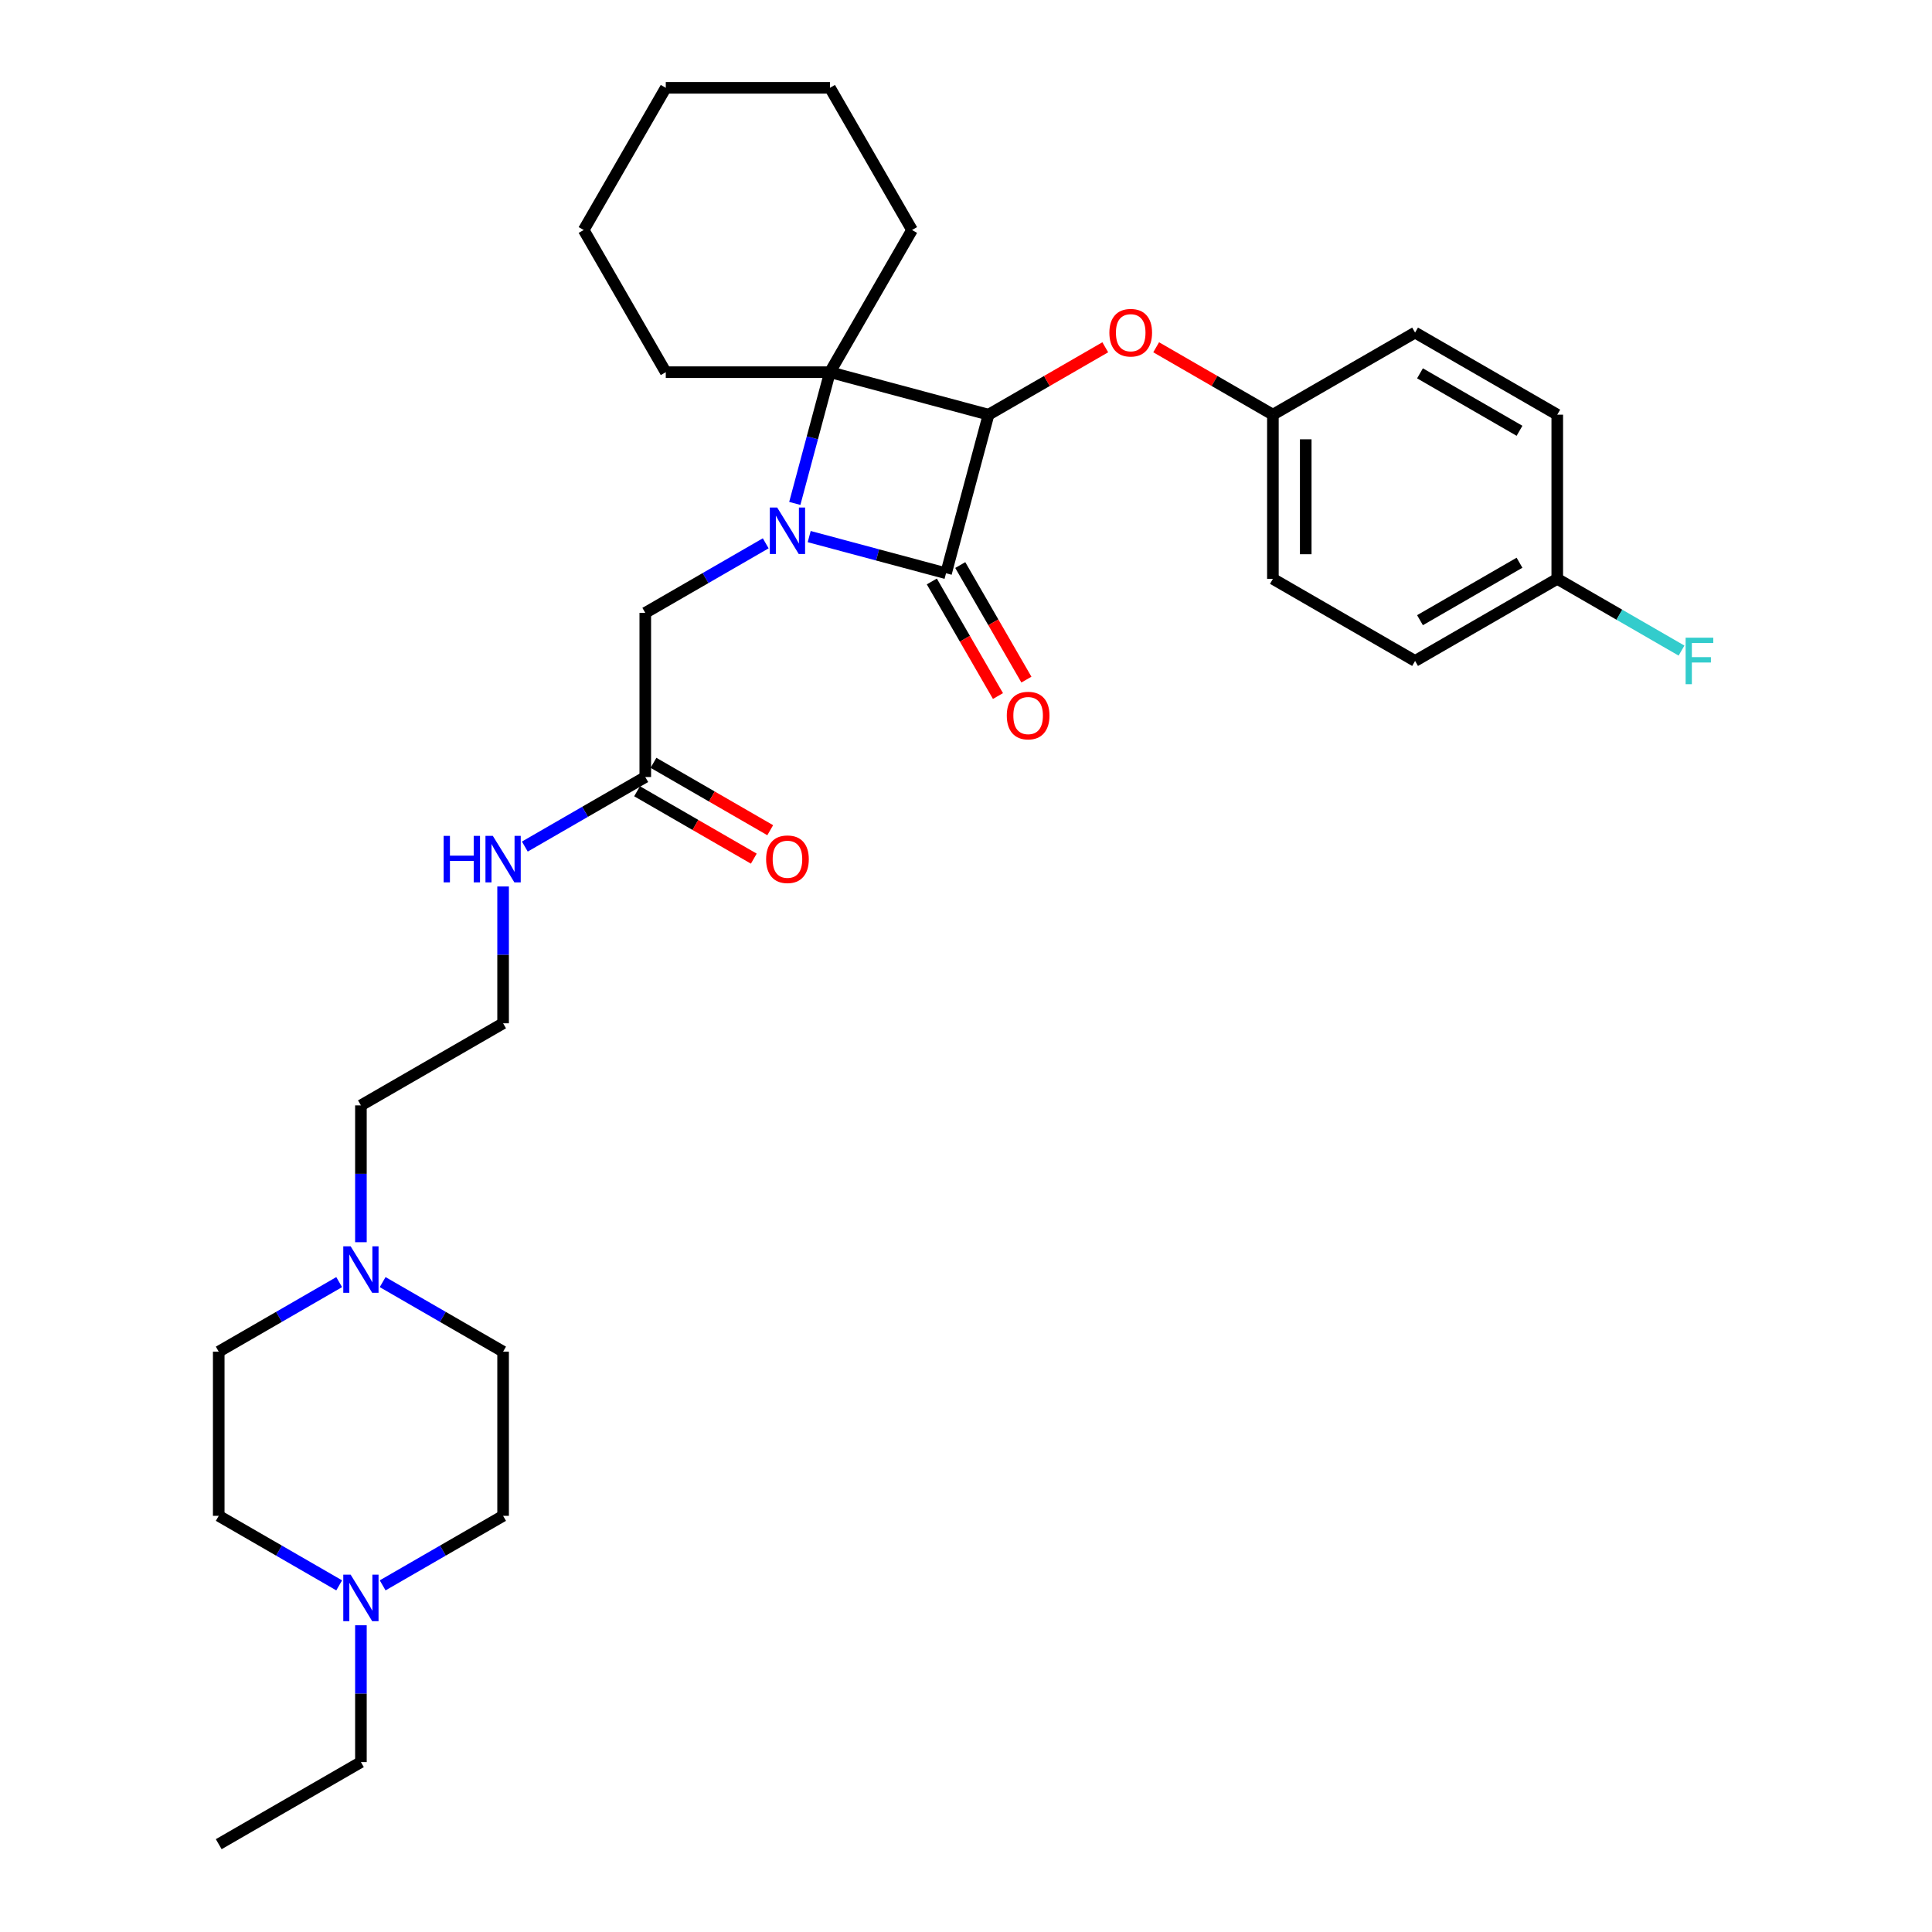 <?xml version='1.0' encoding='iso-8859-1'?>
<svg version='1.1' baseProfile='full'
              xmlns='http://www.w3.org/2000/svg'
                      xmlns:rdkit='http://www.rdkit.org/xml'
                      xmlns:xlink='http://www.w3.org/1999/xlink'
                  xml:space='preserve'
width='1000px' height='1000px' viewBox='0 0 1000 1000'>
<!-- END OF HEADER -->
<rect style='opacity:1.0;fill:#FFFFFF;stroke:none' width='1000' height='1000' x='0' y='0'> </rect>
<path class='bond-1' d='M 418.839,277.737 L 454.255,287.227' style='fill:none;fill-rule:evenodd;stroke:#0000FF;stroke-width:6px;stroke-linecap:butt;stroke-linejoin:miter;stroke-opacity:1' />
<path class='bond-1' d='M 454.255,287.227 L 489.67,296.717' style='fill:none;fill-rule:evenodd;stroke:#000000;stroke-width:6px;stroke-linecap:butt;stroke-linejoin:miter;stroke-opacity:1' />
<path class='bond-2' d='M 411.381,260.565 L 420.482,226.603' style='fill:none;fill-rule:evenodd;stroke:#0000FF;stroke-width:6px;stroke-linecap:butt;stroke-linejoin:miter;stroke-opacity:1' />
<path class='bond-2' d='M 420.482,226.603 L 429.582,192.64' style='fill:none;fill-rule:evenodd;stroke:#000000;stroke-width:6px;stroke-linecap:butt;stroke-linejoin:miter;stroke-opacity:1' />
<path class='bond-4' d='M 396.337,281.219 L 365.166,299.215' style='fill:none;fill-rule:evenodd;stroke:#0000FF;stroke-width:6px;stroke-linecap:butt;stroke-linejoin:miter;stroke-opacity:1' />
<path class='bond-4' d='M 365.166,299.215 L 333.995,317.212' style='fill:none;fill-rule:evenodd;stroke:#000000;stroke-width:6px;stroke-linecap:butt;stroke-linejoin:miter;stroke-opacity:1' />
<path class='bond-0' d='M 511.664,214.634 L 429.582,192.64' style='fill:none;fill-rule:evenodd;stroke:#000000;stroke-width:6px;stroke-linecap:butt;stroke-linejoin:miter;stroke-opacity:1' />
<path class='bond-3' d='M 511.664,214.634 L 541.875,197.192' style='fill:none;fill-rule:evenodd;stroke:#000000;stroke-width:6px;stroke-linecap:butt;stroke-linejoin:miter;stroke-opacity:1' />
<path class='bond-3' d='M 541.875,197.192 L 572.085,179.75' style='fill:none;fill-rule:evenodd;stroke:#FF0000;stroke-width:6px;stroke-linecap:butt;stroke-linejoin:miter;stroke-opacity:1' />
<path class='bond-31' d='M 511.664,214.634 L 489.67,296.717' style='fill:none;fill-rule:evenodd;stroke:#000000;stroke-width:6px;stroke-linecap:butt;stroke-linejoin:miter;stroke-opacity:1' />
<path class='bond-8' d='M 482.311,300.966 L 499.429,330.615' style='fill:none;fill-rule:evenodd;stroke:#000000;stroke-width:6px;stroke-linecap:butt;stroke-linejoin:miter;stroke-opacity:1' />
<path class='bond-8' d='M 499.429,330.615 L 516.548,360.265' style='fill:none;fill-rule:evenodd;stroke:#FF0000;stroke-width:6px;stroke-linecap:butt;stroke-linejoin:miter;stroke-opacity:1' />
<path class='bond-8' d='M 497.029,292.468 L 514.148,322.118' style='fill:none;fill-rule:evenodd;stroke:#000000;stroke-width:6px;stroke-linecap:butt;stroke-linejoin:miter;stroke-opacity:1' />
<path class='bond-8' d='M 514.148,322.118 L 531.266,351.767' style='fill:none;fill-rule:evenodd;stroke:#FF0000;stroke-width:6px;stroke-linecap:butt;stroke-linejoin:miter;stroke-opacity:1' />
<path class='bond-16' d='M 429.582,192.64 L 472.071,119.048' style='fill:none;fill-rule:evenodd;stroke:#000000;stroke-width:6px;stroke-linecap:butt;stroke-linejoin:miter;stroke-opacity:1' />
<path class='bond-17' d='M 429.582,192.64 L 344.604,192.64' style='fill:none;fill-rule:evenodd;stroke:#000000;stroke-width:6px;stroke-linecap:butt;stroke-linejoin:miter;stroke-opacity:1' />
<path class='bond-11' d='M 598.429,179.75 L 628.639,197.192' style='fill:none;fill-rule:evenodd;stroke:#FF0000;stroke-width:6px;stroke-linecap:butt;stroke-linejoin:miter;stroke-opacity:1' />
<path class='bond-11' d='M 628.639,197.192 L 658.85,214.634' style='fill:none;fill-rule:evenodd;stroke:#000000;stroke-width:6px;stroke-linecap:butt;stroke-linejoin:miter;stroke-opacity:1' />
<path class='bond-7' d='M 333.995,317.212 L 333.995,402.19' style='fill:none;fill-rule:evenodd;stroke:#000000;stroke-width:6px;stroke-linecap:butt;stroke-linejoin:miter;stroke-opacity:1' />
<path class='bond-5' d='M 186.809,642.966 L 186.809,607.555' style='fill:none;fill-rule:evenodd;stroke:#0000FF;stroke-width:6px;stroke-linecap:butt;stroke-linejoin:miter;stroke-opacity:1' />
<path class='bond-5' d='M 186.809,607.555 L 186.809,572.145' style='fill:none;fill-rule:evenodd;stroke:#000000;stroke-width:6px;stroke-linecap:butt;stroke-linejoin:miter;stroke-opacity:1' />
<path class='bond-12' d='M 198.06,663.619 L 229.231,681.615' style='fill:none;fill-rule:evenodd;stroke:#0000FF;stroke-width:6px;stroke-linecap:butt;stroke-linejoin:miter;stroke-opacity:1' />
<path class='bond-12' d='M 229.231,681.615 L 260.402,699.612' style='fill:none;fill-rule:evenodd;stroke:#000000;stroke-width:6px;stroke-linecap:butt;stroke-linejoin:miter;stroke-opacity:1' />
<path class='bond-14' d='M 175.558,663.619 L 144.387,681.615' style='fill:none;fill-rule:evenodd;stroke:#0000FF;stroke-width:6px;stroke-linecap:butt;stroke-linejoin:miter;stroke-opacity:1' />
<path class='bond-14' d='M 144.387,681.615 L 113.216,699.612' style='fill:none;fill-rule:evenodd;stroke:#000000;stroke-width:6px;stroke-linecap:butt;stroke-linejoin:miter;stroke-opacity:1' />
<path class='bond-6' d='M 175.558,820.583 L 144.387,802.586' style='fill:none;fill-rule:evenodd;stroke:#0000FF;stroke-width:6px;stroke-linecap:butt;stroke-linejoin:miter;stroke-opacity:1' />
<path class='bond-6' d='M 144.387,802.586 L 113.216,784.59' style='fill:none;fill-rule:evenodd;stroke:#000000;stroke-width:6px;stroke-linecap:butt;stroke-linejoin:miter;stroke-opacity:1' />
<path class='bond-26' d='M 186.809,841.236 L 186.809,876.646' style='fill:none;fill-rule:evenodd;stroke:#0000FF;stroke-width:6px;stroke-linecap:butt;stroke-linejoin:miter;stroke-opacity:1' />
<path class='bond-26' d='M 186.809,876.646 L 186.809,912.057' style='fill:none;fill-rule:evenodd;stroke:#000000;stroke-width:6px;stroke-linecap:butt;stroke-linejoin:miter;stroke-opacity:1' />
<path class='bond-34' d='M 198.06,820.583 L 229.231,802.586' style='fill:none;fill-rule:evenodd;stroke:#0000FF;stroke-width:6px;stroke-linecap:butt;stroke-linejoin:miter;stroke-opacity:1' />
<path class='bond-34' d='M 229.231,802.586 L 260.402,784.59' style='fill:none;fill-rule:evenodd;stroke:#000000;stroke-width:6px;stroke-linecap:butt;stroke-linejoin:miter;stroke-opacity:1' />
<path class='bond-9' d='M 329.746,409.549 L 359.957,426.991' style='fill:none;fill-rule:evenodd;stroke:#000000;stroke-width:6px;stroke-linecap:butt;stroke-linejoin:miter;stroke-opacity:1' />
<path class='bond-9' d='M 359.957,426.991 L 390.167,444.433' style='fill:none;fill-rule:evenodd;stroke:#FF0000;stroke-width:6px;stroke-linecap:butt;stroke-linejoin:miter;stroke-opacity:1' />
<path class='bond-9' d='M 338.244,394.83 L 368.454,412.272' style='fill:none;fill-rule:evenodd;stroke:#000000;stroke-width:6px;stroke-linecap:butt;stroke-linejoin:miter;stroke-opacity:1' />
<path class='bond-9' d='M 368.454,412.272 L 398.665,429.715' style='fill:none;fill-rule:evenodd;stroke:#FF0000;stroke-width:6px;stroke-linecap:butt;stroke-linejoin:miter;stroke-opacity:1' />
<path class='bond-10' d='M 333.995,402.19 L 302.824,420.186' style='fill:none;fill-rule:evenodd;stroke:#000000;stroke-width:6px;stroke-linecap:butt;stroke-linejoin:miter;stroke-opacity:1' />
<path class='bond-10' d='M 302.824,420.186 L 271.653,438.183' style='fill:none;fill-rule:evenodd;stroke:#0000FF;stroke-width:6px;stroke-linecap:butt;stroke-linejoin:miter;stroke-opacity:1' />
<path class='bond-24' d='M 260.402,458.836 L 260.402,494.246' style='fill:none;fill-rule:evenodd;stroke:#0000FF;stroke-width:6px;stroke-linecap:butt;stroke-linejoin:miter;stroke-opacity:1' />
<path class='bond-24' d='M 260.402,494.246 L 260.402,529.656' style='fill:none;fill-rule:evenodd;stroke:#000000;stroke-width:6px;stroke-linecap:butt;stroke-linejoin:miter;stroke-opacity:1' />
<path class='bond-20' d='M 658.85,214.634 L 732.443,172.145' style='fill:none;fill-rule:evenodd;stroke:#000000;stroke-width:6px;stroke-linecap:butt;stroke-linejoin:miter;stroke-opacity:1' />
<path class='bond-21' d='M 658.85,214.634 L 658.85,299.612' style='fill:none;fill-rule:evenodd;stroke:#000000;stroke-width:6px;stroke-linecap:butt;stroke-linejoin:miter;stroke-opacity:1' />
<path class='bond-21' d='M 675.846,227.381 L 675.846,286.866' style='fill:none;fill-rule:evenodd;stroke:#000000;stroke-width:6px;stroke-linecap:butt;stroke-linejoin:miter;stroke-opacity:1' />
<path class='bond-15' d='M 260.402,699.612 L 260.402,784.59' style='fill:none;fill-rule:evenodd;stroke:#000000;stroke-width:6px;stroke-linecap:butt;stroke-linejoin:miter;stroke-opacity:1' />
<path class='bond-13' d='M 113.216,784.59 L 113.216,699.612' style='fill:none;fill-rule:evenodd;stroke:#000000;stroke-width:6px;stroke-linecap:butt;stroke-linejoin:miter;stroke-opacity:1' />
<path class='bond-28' d='M 472.071,119.048 L 429.582,45.455' style='fill:none;fill-rule:evenodd;stroke:#000000;stroke-width:6px;stroke-linecap:butt;stroke-linejoin:miter;stroke-opacity:1' />
<path class='bond-29' d='M 344.604,192.64 L 302.115,119.048' style='fill:none;fill-rule:evenodd;stroke:#000000;stroke-width:6px;stroke-linecap:butt;stroke-linejoin:miter;stroke-opacity:1' />
<path class='bond-18' d='M 806.036,299.612 L 732.443,342.101' style='fill:none;fill-rule:evenodd;stroke:#000000;stroke-width:6px;stroke-linecap:butt;stroke-linejoin:miter;stroke-opacity:1' />
<path class='bond-18' d='M 786.499,291.267 L 734.984,321.009' style='fill:none;fill-rule:evenodd;stroke:#000000;stroke-width:6px;stroke-linecap:butt;stroke-linejoin:miter;stroke-opacity:1' />
<path class='bond-19' d='M 806.036,299.612 L 838.193,318.178' style='fill:none;fill-rule:evenodd;stroke:#000000;stroke-width:6px;stroke-linecap:butt;stroke-linejoin:miter;stroke-opacity:1' />
<path class='bond-19' d='M 838.193,318.178 L 870.349,336.744' style='fill:none;fill-rule:evenodd;stroke:#33CCCC;stroke-width:6px;stroke-linecap:butt;stroke-linejoin:miter;stroke-opacity:1' />
<path class='bond-33' d='M 806.036,299.612 L 806.036,214.634' style='fill:none;fill-rule:evenodd;stroke:#000000;stroke-width:6px;stroke-linecap:butt;stroke-linejoin:miter;stroke-opacity:1' />
<path class='bond-23' d='M 732.443,172.145 L 806.036,214.634' style='fill:none;fill-rule:evenodd;stroke:#000000;stroke-width:6px;stroke-linecap:butt;stroke-linejoin:miter;stroke-opacity:1' />
<path class='bond-23' d='M 734.984,193.237 L 786.499,222.98' style='fill:none;fill-rule:evenodd;stroke:#000000;stroke-width:6px;stroke-linecap:butt;stroke-linejoin:miter;stroke-opacity:1' />
<path class='bond-22' d='M 658.85,299.612 L 732.443,342.101' style='fill:none;fill-rule:evenodd;stroke:#000000;stroke-width:6px;stroke-linecap:butt;stroke-linejoin:miter;stroke-opacity:1' />
<path class='bond-25' d='M 260.402,529.656 L 186.809,572.145' style='fill:none;fill-rule:evenodd;stroke:#000000;stroke-width:6px;stroke-linecap:butt;stroke-linejoin:miter;stroke-opacity:1' />
<path class='bond-27' d='M 186.809,912.057 L 113.216,954.545' style='fill:none;fill-rule:evenodd;stroke:#000000;stroke-width:6px;stroke-linecap:butt;stroke-linejoin:miter;stroke-opacity:1' />
<path class='bond-32' d='M 429.582,45.455 L 344.604,45.455' style='fill:none;fill-rule:evenodd;stroke:#000000;stroke-width:6px;stroke-linecap:butt;stroke-linejoin:miter;stroke-opacity:1' />
<path class='bond-30' d='M 302.115,119.048 L 344.604,45.455' style='fill:none;fill-rule:evenodd;stroke:#000000;stroke-width:6px;stroke-linecap:butt;stroke-linejoin:miter;stroke-opacity:1' />
<path  class='atom-0' d='M 402.268 262.69
L 410.154 275.437
Q 410.936 276.694, 412.194 278.972
Q 413.451 281.249, 413.519 281.385
L 413.519 262.69
L 416.714 262.69
L 416.714 286.756
L 413.417 286.756
L 404.954 272.819
Q 403.968 271.188, 402.914 269.318
Q 401.894 267.449, 401.588 266.871
L 401.588 286.756
L 398.461 286.756
L 398.461 262.69
L 402.268 262.69
' fill='#0000FF'/>
<path  class='atom-4' d='M 574.21 172.213
Q 574.21 166.435, 577.065 163.206
Q 579.92 159.977, 585.257 159.977
Q 590.594 159.977, 593.449 163.206
Q 596.304 166.435, 596.304 172.213
Q 596.304 178.06, 593.415 181.391
Q 590.526 184.688, 585.257 184.688
Q 579.954 184.688, 577.065 181.391
Q 574.21 178.094, 574.21 172.213
M 585.257 181.969
Q 588.928 181.969, 590.9 179.522
Q 592.905 177.04, 592.905 172.213
Q 592.905 167.489, 590.9 165.109
Q 588.928 162.696, 585.257 162.696
Q 581.586 162.696, 579.58 165.075
Q 577.609 167.455, 577.609 172.213
Q 577.609 177.074, 579.58 179.522
Q 581.586 181.969, 585.257 181.969
' fill='#FF0000'/>
<path  class='atom-6' d='M 181.489 645.09
L 189.375 657.837
Q 190.157 659.095, 191.415 661.372
Q 192.672 663.649, 192.74 663.785
L 192.74 645.09
L 195.936 645.09
L 195.936 669.156
L 192.638 669.156
L 184.175 655.22
Q 183.189 653.588, 182.135 651.718
Q 181.115 649.849, 180.81 649.271
L 180.81 669.156
L 177.682 669.156
L 177.682 645.09
L 181.489 645.09
' fill='#0000FF'/>
<path  class='atom-7' d='M 181.489 815.046
L 189.375 827.793
Q 190.157 829.05, 191.415 831.328
Q 192.672 833.605, 192.74 833.741
L 192.74 815.046
L 195.936 815.046
L 195.936 839.112
L 192.638 839.112
L 184.175 825.175
Q 183.189 823.544, 182.135 821.674
Q 181.115 819.805, 180.81 819.227
L 180.81 839.112
L 177.682 839.112
L 177.682 815.046
L 181.489 815.046
' fill='#0000FF'/>
<path  class='atom-9' d='M 521.112 370.378
Q 521.112 364.599, 523.967 361.37
Q 526.822 358.141, 532.159 358.141
Q 537.496 358.141, 540.351 361.37
Q 543.206 364.599, 543.206 370.378
Q 543.206 376.224, 540.317 379.555
Q 537.428 382.852, 532.159 382.852
Q 526.856 382.852, 523.967 379.555
Q 521.112 376.258, 521.112 370.378
M 532.159 380.133
Q 535.83 380.133, 537.802 377.686
Q 539.807 375.204, 539.807 370.378
Q 539.807 365.653, 537.802 363.273
Q 535.83 360.86, 532.159 360.86
Q 528.488 360.86, 526.483 363.239
Q 524.511 365.619, 524.511 370.378
Q 524.511 375.238, 526.483 377.686
Q 528.488 380.133, 532.159 380.133
' fill='#FF0000'/>
<path  class='atom-10' d='M 396.541 444.746
Q 396.541 438.968, 399.396 435.739
Q 402.251 432.51, 407.588 432.51
Q 412.924 432.51, 415.78 435.739
Q 418.635 438.968, 418.635 444.746
Q 418.635 450.593, 415.746 453.924
Q 412.856 457.221, 407.588 457.221
Q 402.285 457.221, 399.396 453.924
Q 396.541 450.627, 396.541 444.746
M 407.588 454.502
Q 411.259 454.502, 413.23 452.055
Q 415.236 449.573, 415.236 444.746
Q 415.236 440.022, 413.23 437.642
Q 411.259 435.229, 407.588 435.229
Q 403.917 435.229, 401.911 437.608
Q 399.94 439.988, 399.94 444.746
Q 399.94 449.607, 401.911 452.055
Q 403.917 454.502, 407.588 454.502
' fill='#FF0000'/>
<path  class='atom-11' d='M 229.623 432.646
L 232.886 432.646
L 232.886 442.877
L 245.191 442.877
L 245.191 432.646
L 248.454 432.646
L 248.454 456.711
L 245.191 456.711
L 245.191 445.596
L 232.886 445.596
L 232.886 456.711
L 229.623 456.711
L 229.623 432.646
' fill='#0000FF'/>
<path  class='atom-11' d='M 255.082 432.646
L 262.968 445.392
Q 263.75 446.65, 265.008 448.927
Q 266.265 451.205, 266.333 451.341
L 266.333 432.646
L 269.529 432.646
L 269.529 456.711
L 266.231 456.711
L 257.768 442.775
Q 256.782 441.143, 255.728 439.274
Q 254.708 437.404, 254.403 436.826
L 254.403 456.711
L 251.275 456.711
L 251.275 432.646
L 255.082 432.646
' fill='#0000FF'/>
<path  class='atom-20' d='M 872.474 330.068
L 886.784 330.068
L 886.784 332.822
L 875.703 332.822
L 875.703 340.13
L 885.56 340.13
L 885.56 342.917
L 875.703 342.917
L 875.703 354.134
L 872.474 354.134
L 872.474 330.068
' fill='#33CCCC'/>
</svg>
